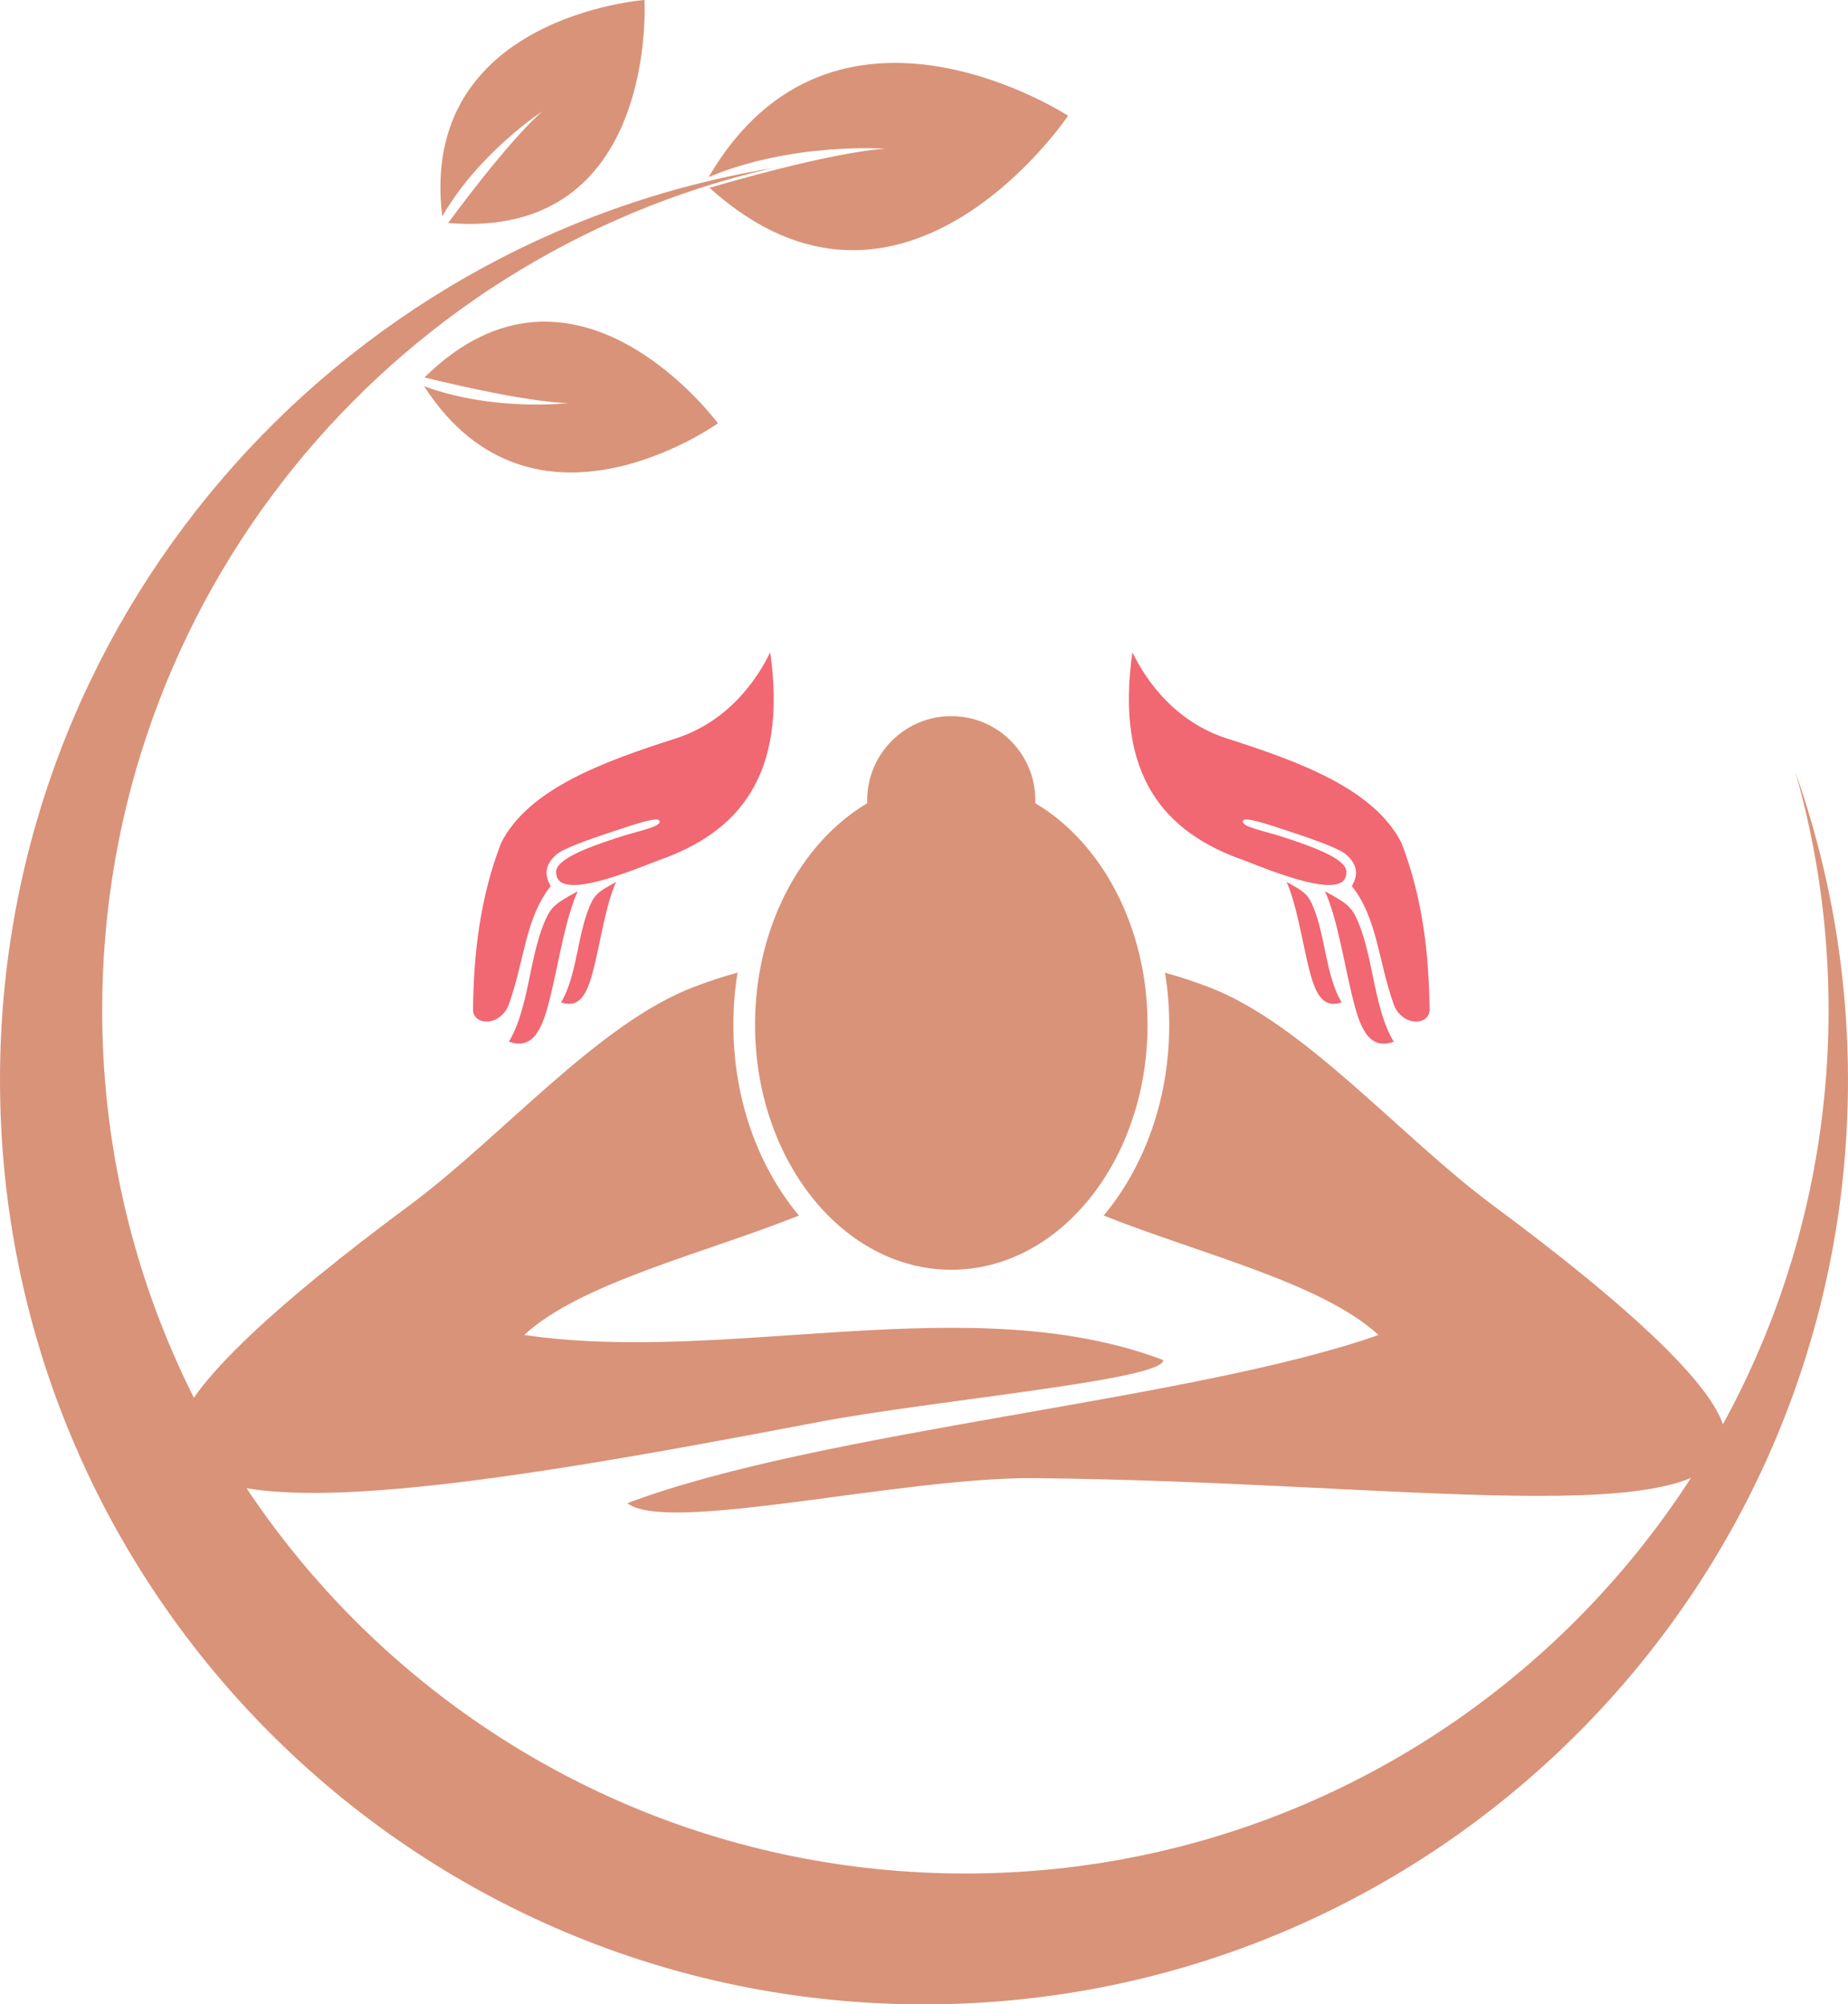 <?xml version="1.0" encoding="utf-8"?>
<!-- Generator: Adobe Illustrator 16.0.0, SVG Export Plug-In . SVG Version: 6.00 Build 0)  -->
<!DOCTYPE svg PUBLIC "-//W3C//DTD SVG 1.1//EN" "http://www.w3.org/Graphics/SVG/1.1/DTD/svg11.dtd">
<svg version="1.1" id="Calque_1" xmlns="http://www.w3.org/2000/svg" xmlns:xlink="http://www.w3.org/1999/xlink" x="0px" y="0px"
	 width="29.515px" height="32px" viewBox="0 0 29.515 32" enable-background="new 0 0 29.515 32" xml:space="preserve">
<g>
	<g>
		<path fill-rule="evenodd" clip-rule="evenodd" fill="#F16772" d="M20.548,14.08c0.171,0.099,0.306,0.154,0.384,0.308
			c0.236,0.462,0.225,1.166,0.495,1.614c-0.336,0.118-0.443-0.21-0.54-0.617C20.784,14.947,20.699,14.412,20.548,14.08"/>
		<path fill-rule="evenodd" clip-rule="evenodd" fill="#F16772" d="M21.161,14.229c0.214,0.123,0.382,0.192,0.481,0.385
			c0.295,0.577,0.28,1.457,0.618,2.017c-0.419,0.149-0.554-0.262-0.674-0.771C21.456,15.313,21.351,14.645,21.161,14.229"/>
		<path fill-rule="evenodd" clip-rule="evenodd" fill="#F16772" d="M18.086,10.414c0.133,0.273,0.557,1.059,1.488,1.369
			c1.16,0.37,2.378,0.809,2.812,1.681c0.332,0.862,0.438,1.755,0.446,2.676c-0.034,0.255-0.471,0.234-0.583-0.136
			c-0.236-0.67-0.255-1.355-0.659-1.857c0.121-0.203,0.071-0.364-0.092-0.505c-0.105-0.095-0.52-0.241-0.912-0.371
			c-0.374-0.123-0.713-0.24-0.736-0.162c-0.019,0.095,0.315,0.146,0.691,0.27c0.47,0.155,0.999,0.349,0.962,0.564
			c-0.024,0.405-0.952,0.063-1.626-0.205C18.599,13.296,17.806,12.388,18.086,10.414"/>
		<path fill-rule="evenodd" clip-rule="evenodd" fill="#F16772" d="M9.84,14.08c-0.171,0.099-0.306,0.154-0.384,0.308
			c-0.237,0.462-0.225,1.166-0.495,1.614c0.336,0.118,0.443-0.21,0.54-0.617C9.604,14.947,9.688,14.412,9.84,14.08"/>
		<path fill-rule="evenodd" clip-rule="evenodd" fill="#F16772" d="M9.227,14.229c-0.214,0.123-0.382,0.192-0.481,0.385
			C8.451,15.19,8.465,16.07,8.128,16.63c0.419,0.149,0.554-0.262,0.674-0.771C8.932,15.313,9.037,14.645,9.227,14.229"/>
		<path fill-rule="evenodd" clip-rule="evenodd" fill="#F16772" d="M12.301,10.414c-0.133,0.273-0.557,1.059-1.488,1.369
			c-1.16,0.37-2.378,0.809-2.812,1.681c-0.332,0.862-0.438,1.755-0.446,2.676c0.034,0.255,0.47,0.234,0.583-0.136
			c0.236-0.67,0.255-1.355,0.658-1.857c-0.121-0.203-0.071-0.364,0.092-0.505c0.105-0.095,0.52-0.241,0.912-0.371
			c0.373-0.123,0.713-0.24,0.736-0.162c0.019,0.095-0.314,0.146-0.691,0.27c-0.47,0.155-0.999,0.349-0.962,0.564
			c0.025,0.405,0.953,0.063,1.626-0.205C11.789,13.296,12.582,12.388,12.301,10.414"/>
	</g>
	<g>
		<path fill-rule="evenodd" clip-rule="evenodd" fill="#D99379" d="M12.761,19.407c-1.545,0.613-3.49,1.077-4.389,1.906
			c3.26,0.479,7.133-0.763,10.205,0.4c0.034,0.318-3.683,0.642-5.521,0.993c-5.272,1.007-10.053,1.802-10.222,0.279
			c-0.06-0.7,1.586-2.172,3.712-3.746c1.472-1.092,3.009-2.901,4.534-3.481c0.232-0.088,0.467-0.167,0.7-0.23
			c-0.044,0.269-0.067,0.547-0.067,0.832C11.712,17.555,12.114,18.634,12.761,19.407"/>
		<path fill-rule="evenodd" clip-rule="evenodd" fill="#D99379" d="M17.627,19.407c1.545,0.613,3.49,1.077,4.389,1.906
			c-2.954,1.045-8.924,1.523-11.996,2.686c0.639,0.498,4.385-0.42,6.505-0.4c5.855,0.055,10.861,0.896,11.029-0.612
			c0.06-0.7-1.587-2.172-3.713-3.746c-1.472-1.092-3.009-2.901-4.534-3.481c-0.232-0.088-0.467-0.167-0.7-0.23
			c0.044,0.269,0.067,0.547,0.067,0.832C18.675,17.555,18.273,18.634,17.627,19.407"/>
		<path fill-rule="evenodd" clip-rule="evenodd" fill="#D99379" d="M16.536,12.824L16.536,12.824
			c1.06,0.628,1.792,1.976,1.792,3.536c0,2.161-1.403,3.912-3.134,3.912s-3.135-1.751-3.135-3.912c0-1.561,0.733-2.908,1.792-3.536
			l0,0c-0.001-0.016-0.001-0.031-0.001-0.047c0-0.742,0.602-1.344,1.343-1.344s1.343,0.602,1.343,1.344
			C16.537,12.793,16.537,12.809,16.536,12.824"/>
		<path fill-rule="evenodd" clip-rule="evenodd" fill="#D99379" d="M28.675,12.327c0.543,1.538,0.84,3.192,0.84,4.915
			c0,8.15-6.607,14.758-14.757,14.758C6.607,32,0,25.393,0,17.242C0,9.921,5.333,3.845,12.328,2.686
			C6.202,4.089,1.632,9.572,1.632,16.124c0,7.614,6.172,13.787,13.786,13.787c7.614,0,13.787-6.173,13.787-13.787
			C29.205,14.808,29.02,13.533,28.675,12.327"/>
		<path fill-rule="evenodd" clip-rule="evenodd" fill="#D99379" d="M11.332,2.998c3.084,2.785,5.727-1.15,5.727-1.15
			s-3.741-2.44-5.741,0.979c1.349-0.564,2.824-0.452,2.824-0.452S13.45,2.383,11.332,2.998"/>
		<path fill-rule="evenodd" clip-rule="evenodd" fill="#D99379" d="M7.157,3.56C10.519,3.843,10.293,0,10.293,0
			S6.675,0.262,7.063,3.455c0.594-1.027,1.604-1.681,1.604-1.681S8.223,2.12,7.157,3.56"/>
		<path fill-rule="evenodd" clip-rule="evenodd" fill="#D99379" d="M6.779,6.026c2.405-2.367,4.687,0.732,4.687,0.732
			S8.517,8.87,6.774,6.166c1.114,0.411,2.307,0.269,2.307,0.269S8.519,6.451,6.779,6.026"/>
	</g>
</g>
</svg>
